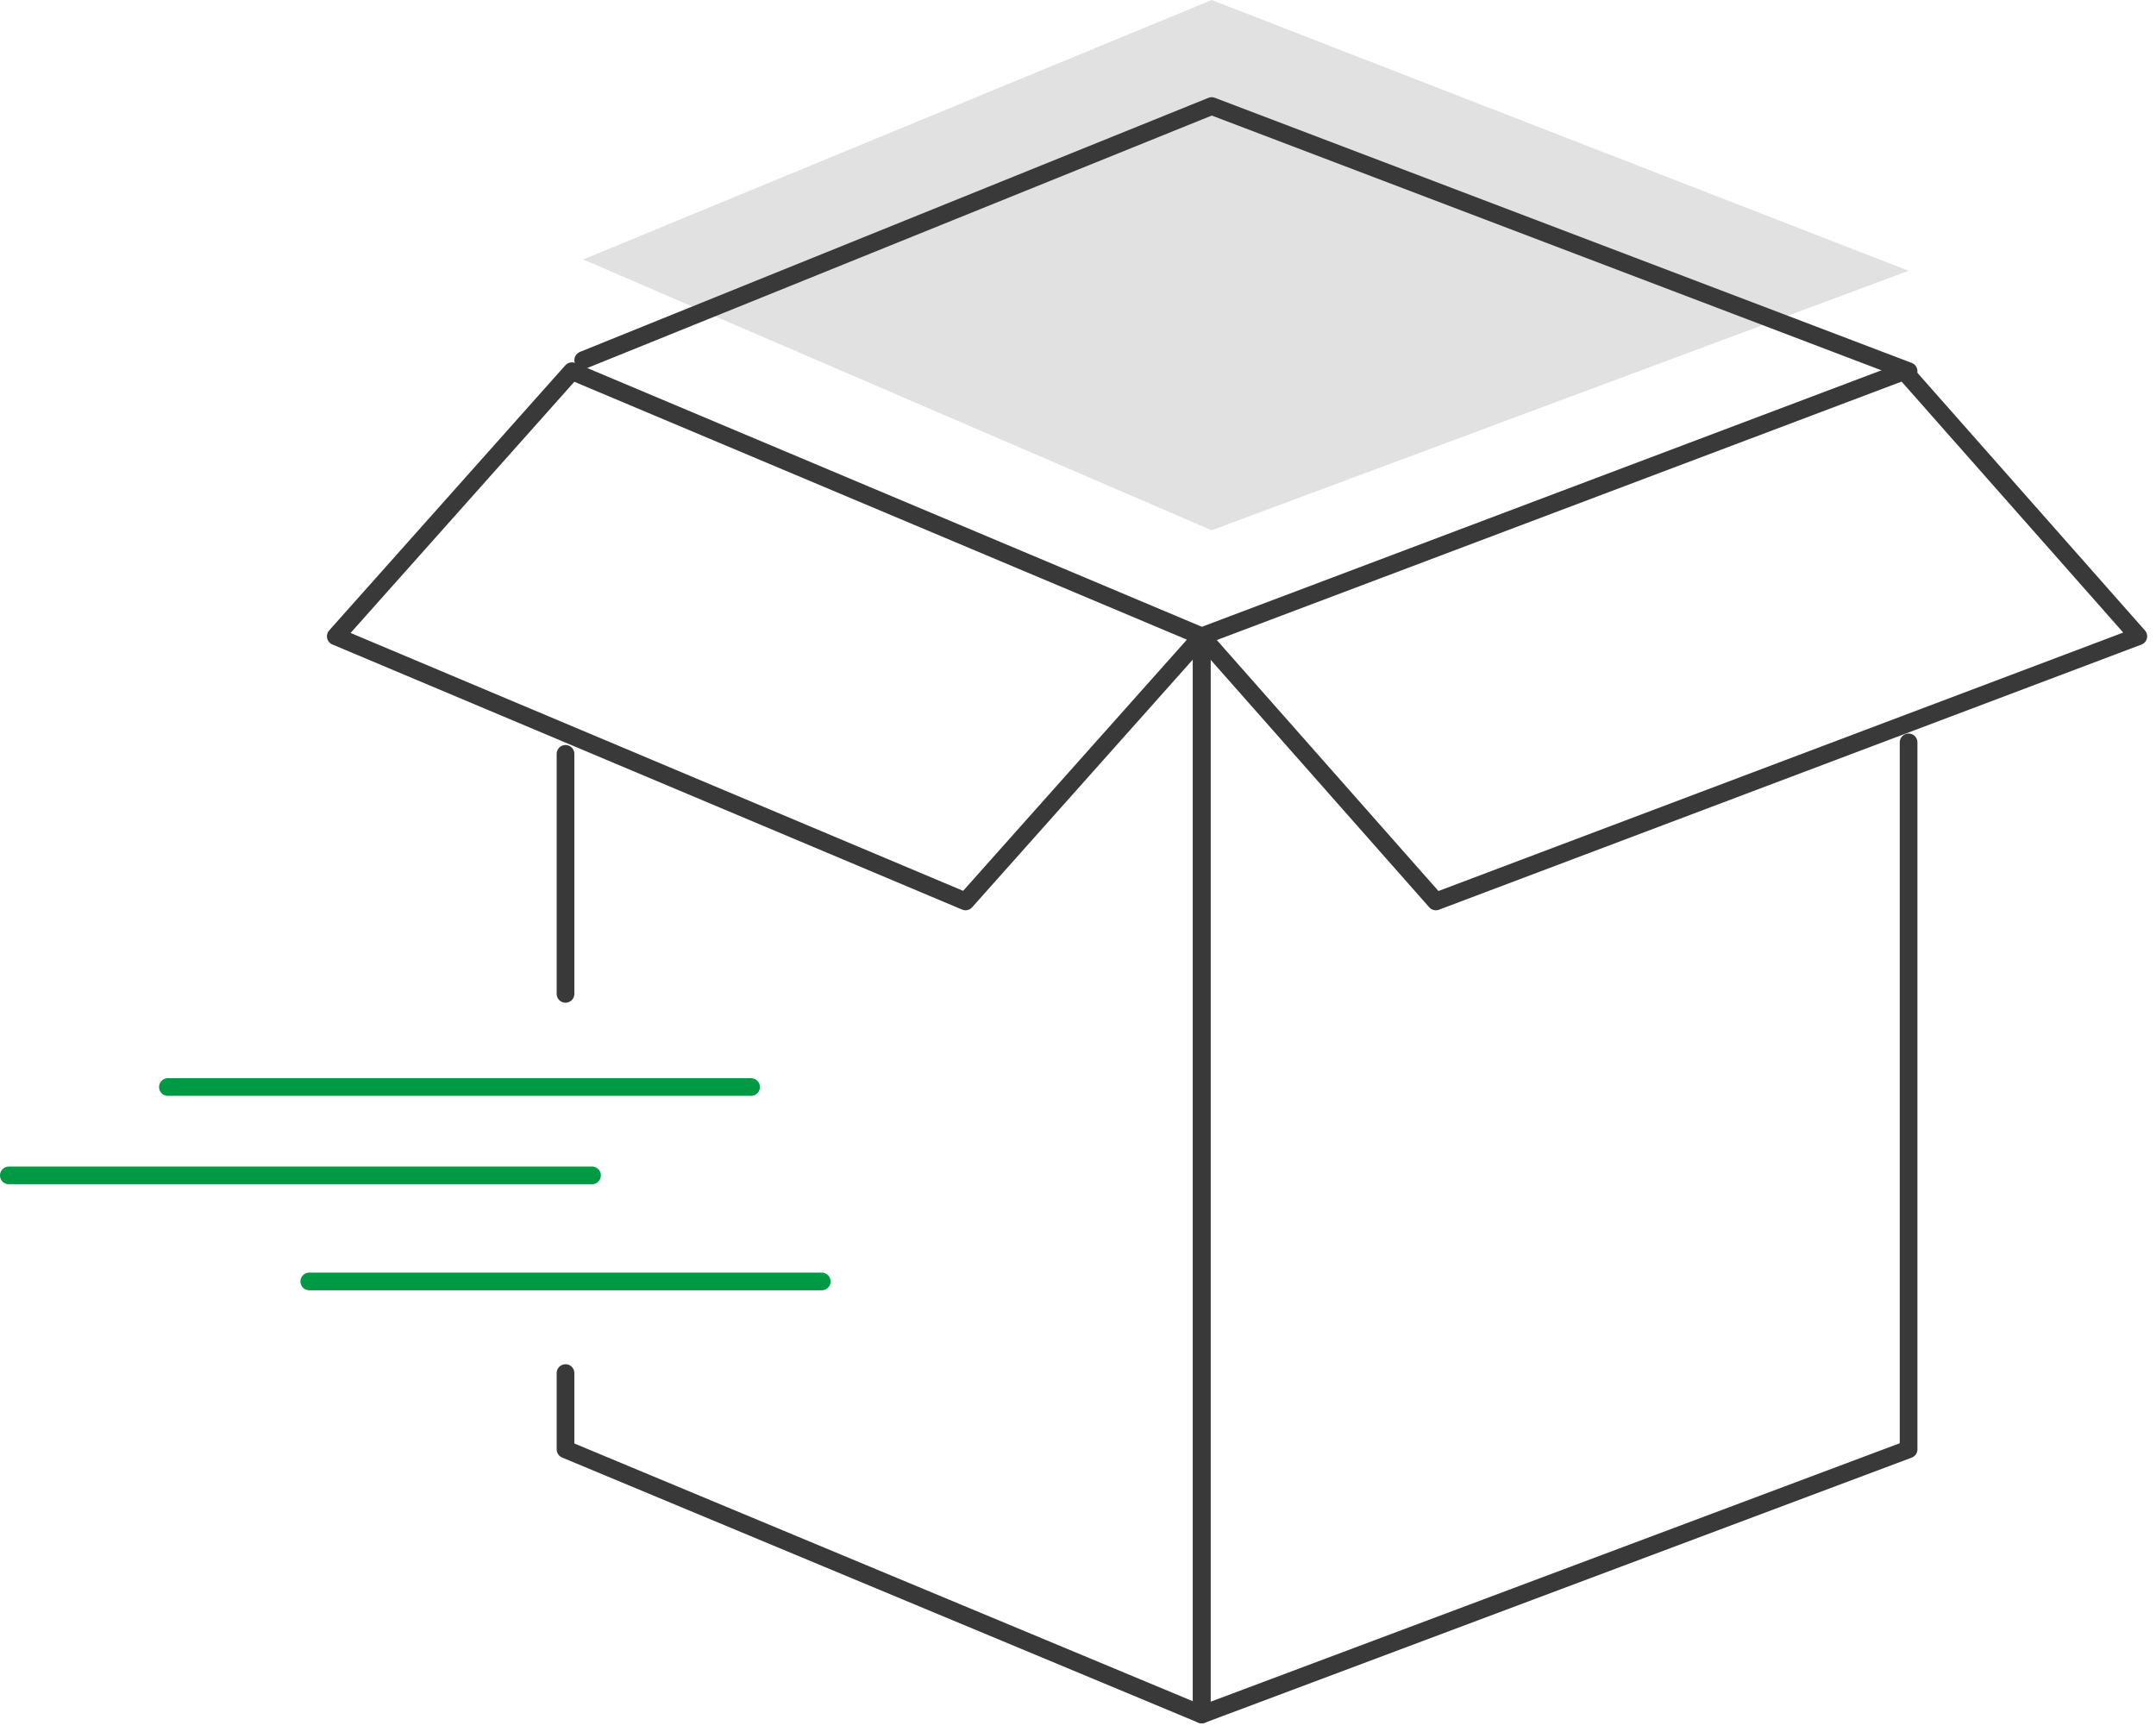 <svg xmlns="http://www.w3.org/2000/svg" width="122" height="98" viewBox="0 0 122 98">
    <g fill="none" fill-rule="evenodd">
        <path stroke="#393939" stroke-linecap="round" stroke-linejoin="round" d="M32 42.65v13.58m0 21.453V82l36 15V37"/>
        <path fill="#E1E1E1" d="M108 15.32L68.564 0 33 14.68 68.564 30"/>
        <path stroke="#393939" stroke-linecap="round" stroke-linejoin="round" d="M68 37v60l40-15V42M108 21L68.564 6 33 20.375"/>
        <path stroke="#393939" stroke-linecap="round" stroke-linejoin="round" d="M68 36l13.25 15L121 36l-13.25-15zM68 36L54.636 51 19 36l13.364-15z"/>
        <path stroke="#094" stroke-linecap="round" stroke-linejoin="round" d="M9.5 61.5h33M.5 66.5h33M17.5 72.5h29"/>
    </g>
</svg>
